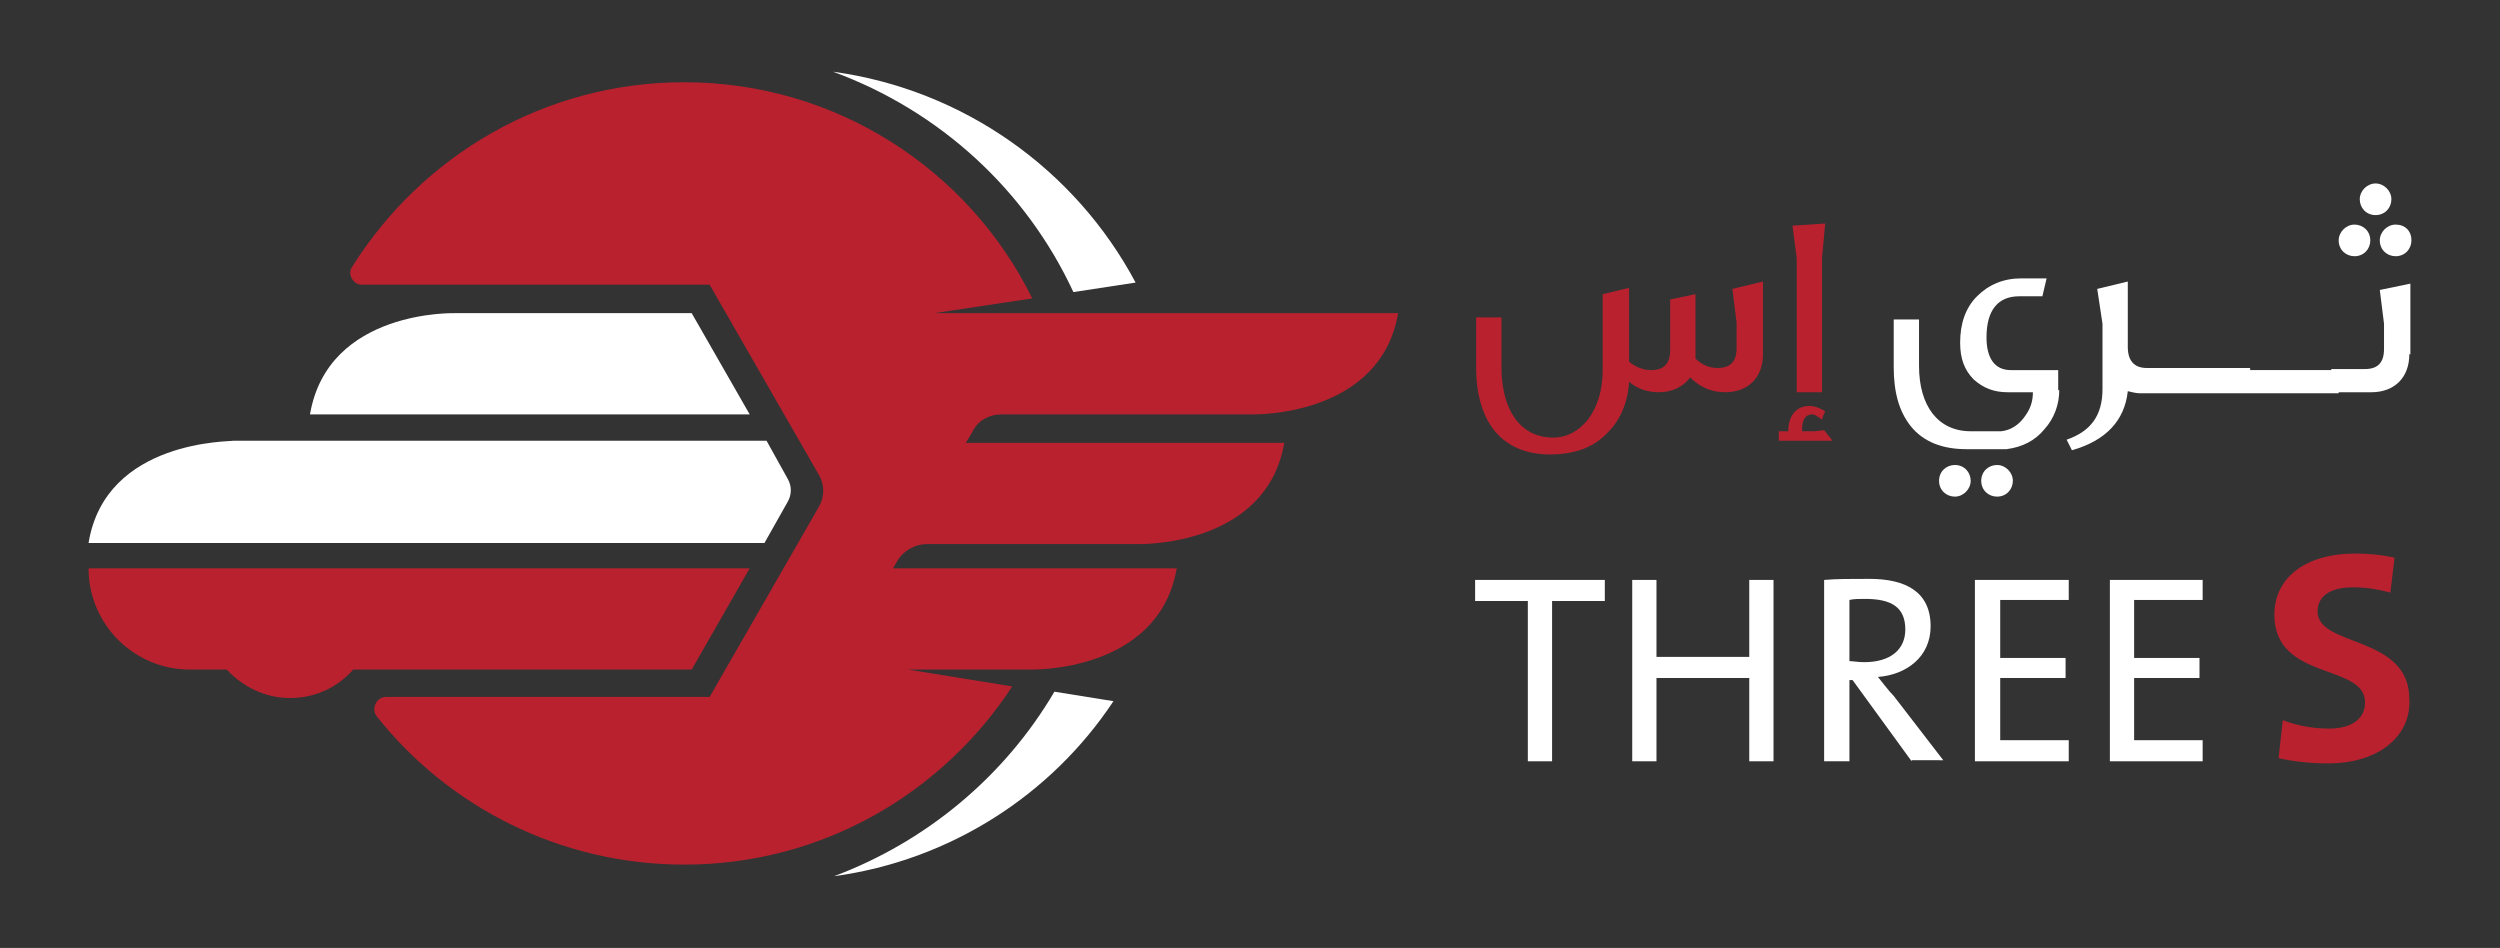 <svg xmlns="http://www.w3.org/2000/svg" xmlns:xlink="http://www.w3.org/1999/xlink" id="Layer_1" x="0px" y="0px" viewBox="0 0 237.1 89.9" style="enable-background:new 0 0 237.1 89.9;" xml:space="preserve"><rect x="0" y="0" width="237.1" height="89.9" fill="#333333" stroke="none"/> <style type="text/css"> .st0{fill:#FFFFFF;} .st1{fill:#B9212F;} </style> <g> <path class="st0" d="M8.4,51.5h64.1l2.2-3.9c0.4-0.7,0.4-1.5,0-2.2l-2-3.6H22.1C22.1,41.9,10,41.6,8.4,51.5"></path> <path class="st0" d="M29.4,39.3h41.7l-5.5-9.6H43.2C43.2,29.7,31.1,29.3,29.4,39.3"></path> <path class="st0" d="M101.8,27.7l5.9-0.9C102,16.1,91.4,8.5,79,6.8C89.1,10.5,97.3,18,101.8,27.7"></path> <path class="st0" d="M100,65.6c-4.7,8-12.1,14.2-20.9,17.5c11-1.5,20.6-7.7,26.5-16.6L100,65.6z"></path> <path class="st1" d="M65.6,63.5l5.5-9.6H8.4c0,5.3,4.3,9.6,9.6,9.6h3.5c1.5,1.6,3.6,2.7,6,2.7c2.4,0,4.5-1,6-2.7H65.6z"></path> <path class="st1" d="M95,39.3h23.8c0,0,12.1,0.3,13.8-9.6H88.6l9.3-1.4C91.9,16.1,79.3,7.8,64.9,7.8c-13.3,0-24.9,7-31.5,17.5 c-0.5,0.7,0.1,1.7,0.9,1.7h33l10.4,18.1c0.5,0.9,0.5,2,0,2.9L67.3,66.1H36.6c-0.9,0-1.4,1.1-0.9,1.8C42.5,76.5,53.1,82,64.9,82 c13.1,0,24.5-6.8,31.1-16.9l-9.9-1.6h11.7c0,0,12.1,0.3,13.8-9.6H84.7l0.4-0.7c0.6-1,1.7-1.6,2.8-1.6H108c0,0,12.1,0.3,13.8-9.6 H91.6l0.6-1C92.7,39.9,93.8,39.3,95,39.3"></path> <path class="st1" d="M167.2,33.6c0,2.2-1.4,3.6-3.6,3.6c-1.3,0-2.4-0.5-3.3-1.4c-0.7,0.9-1.7,1.4-3,1.4c-1,0-2-0.3-2.8-1 c-0.1,1.9-0.8,3.6-2,4.8c-1.3,1.4-3.1,2.1-5.5,2.1c-2.3,0-4.1-0.8-5.3-2.3c-1.1-1.4-1.7-3.4-1.7-5.9v-4.8h2.4v4.7 c0,4.1,1.8,6.7,4.9,6.7c1.3,0,2.4-0.6,3.3-1.7c0.9-1.2,1.4-2.8,1.4-4.7v-7.2l2.5-0.6v7c0.6,0.5,1.3,0.8,2.1,0.8 c1.2,0,1.8-0.6,1.8-1.9v-4.8l2.4-0.5V34c0.6,0.6,1.3,0.9,2.1,0.9c1.2,0,1.8-0.6,1.8-1.9v-2.4l-0.4-3.2l2.9-0.7V33.6z"></path> <path class="st1" d="M173.8,41.8h-5.1v-0.9h0.9c0-1.4,0.7-2.4,2-2.4c0.5,0,1,0.2,1.5,0.5c-0.1,0.2-0.2,0.4-0.3,0.8 c-0.4-0.3-0.7-0.5-0.9-0.5c-0.7,0-1,0.5-1,1.6h1.2l0.9-0.1L173.8,41.8z M173.1,21.2l-0.3,3.3v12.7h-2.4V24.5l-0.4-3.1L173.1,21.2z"></path> <path class="st0" d="M195.3,37c0,1.4-0.5,2.7-1.4,3.7c-0.9,1.1-2.1,1.7-3.6,1.9h-3.8c-2.3,0-4.1-0.7-5.3-2.2 c-1.1-1.4-1.6-3.2-1.6-5.6v-4.5h2.4v4.4c0,3.8,1.8,6.2,4.9,6.2h2.9c0.9-0.1,1.7-0.6,2.3-1.5c0.5-0.7,0.7-1.4,0.7-2.2h-2.4 c-1.3,0-2.3-0.4-3.2-1.2c-0.9-0.9-1.3-2-1.3-3.5c0-1.8,0.5-3.3,1.6-4.4c1.1-1.1,2.5-1.7,4.2-1.7h2.4l-0.4,1.7h-2.2 c-2,0-3.1,1.3-3.1,3.9c0,2,0.8,3.1,2.3,3.1h4.5V37z M186.9,45.6c0,0.8-0.7,1.5-1.5,1.5c-0.8,0-1.5-0.6-1.5-1.5 c0-0.9,0.7-1.5,1.5-1.5C186.3,44.1,186.9,44.8,186.9,45.6 M190.9,45.6c0,0.8-0.6,1.5-1.5,1.5c-0.8,0-1.5-0.6-1.5-1.5 c0-0.9,0.7-1.5,1.5-1.5C190.2,44.1,190.9,44.8,190.9,45.6"></path> <path class="st0" d="M213.4,34.9h-0.7h-8.4v0h-0.7c-1.2,0-1.8-0.7-1.8-2v-6.2l-2.9,0.7l0.5,3.3l0,6.2c0,2.5-1.1,4-3.4,4.8l0.5,1 c3.2-0.9,5-2.8,5.3-5.6c0.4,0.1,0.8,0.2,1.2,0.2h2v0h7.7h0.7h8.4v-2.2H213.4z"></path> <path class="st0" d="M228.5,33.6c0,2.2-1.4,3.6-3.6,3.6h-3.8v-2.2h3.2c1.2,0,1.8-0.6,1.8-1.9v-2.4l-0.4-3.2l2.9-0.6V33.6z M224.8,22.8c0,0.8-0.6,1.5-1.5,1.5c-0.8,0-1.5-0.6-1.5-1.5c0-0.8,0.7-1.5,1.5-1.5C224.1,21.3,224.8,21.9,224.8,22.8 M226.8,18.9 c0,0.8-0.6,1.5-1.5,1.5c-0.9,0-1.5-0.7-1.5-1.5s0.7-1.5,1.5-1.5C226.1,17.4,226.8,18.1,226.8,18.9 M228.7,22.8 c0,0.8-0.6,1.5-1.5,1.5c-0.8,0-1.5-0.6-1.5-1.5c0-0.8,0.7-1.5,1.5-1.5C228.1,21.3,228.7,21.9,228.7,22.8"></path> <polygon class="st0" points="147.2,57 147.2,72.2 144.9,72.2 144.9,57 139.9,57 139.9,55 152.2,55 152.2,57 "></polygon> <polygon class="st0" points="165.9,72.2 165.9,64.3 157.1,64.3 157.1,72.2 154.8,72.2 154.8,55 157.1,55 157.1,62.3 165.9,62.3 165.9,55 168.2,55 168.2,72.2 "></polygon> <path class="st0" d="M181.3,72.2l-5.6-7.7h-0.3v7.7H173V55c1.2-0.1,2.4-0.1,4.3-0.1c3.4,0,5.8,1.2,5.8,4.5c0,2.9-2.3,4.6-5,4.8 c0.5,0.6,1,1.3,1.5,1.8l4.7,6.1H181.3z M176.9,56.8c-0.6,0-1.1,0-1.5,0.1v5.8c0.3,0,0.8,0.1,1.4,0.1c2.5,0,3.9-1.2,3.9-3.1 C180.7,57.6,179.4,56.8,176.9,56.8"></path> <polygon class="st0" points="187.3,72.2 187.3,55 196.2,55 196.2,56.9 189.7,56.9 189.7,62.4 195.9,62.4 195.9,64.3 189.7,64.3 189.7,70.2 196.2,70.2 196.2,72.2 "></polygon> <polygon class="st0" points="200.1,72.2 200.1,55 208.9,55 208.9,56.9 202.4,56.9 202.4,62.4 208.6,62.4 208.6,64.3 202.4,64.3 202.4,70.2 208.9,70.2 208.9,72.2 "></polygon> <path class="st1" d="M220.8,72.4c-1.8,0-3.4-0.2-4.7-0.5l0.4-3.6c1.3,0.5,2.8,0.8,4.4,0.8c1.8,0,3.4-0.7,3.4-2.5 c0-3.7-8.6-2-8.6-8.3c0-3.4,2.8-5.8,7.7-5.8c1.1,0,2.5,0.1,3.7,0.4l-0.4,3.3c-1.1-0.3-2.3-0.5-3.5-0.5c-2.3,0-3.4,0.9-3.4,2.3 c0,3.4,8.7,2.2,8.7,8.3C228.7,69.8,225.6,72.4,220.8,72.4"></path> </g> </svg>